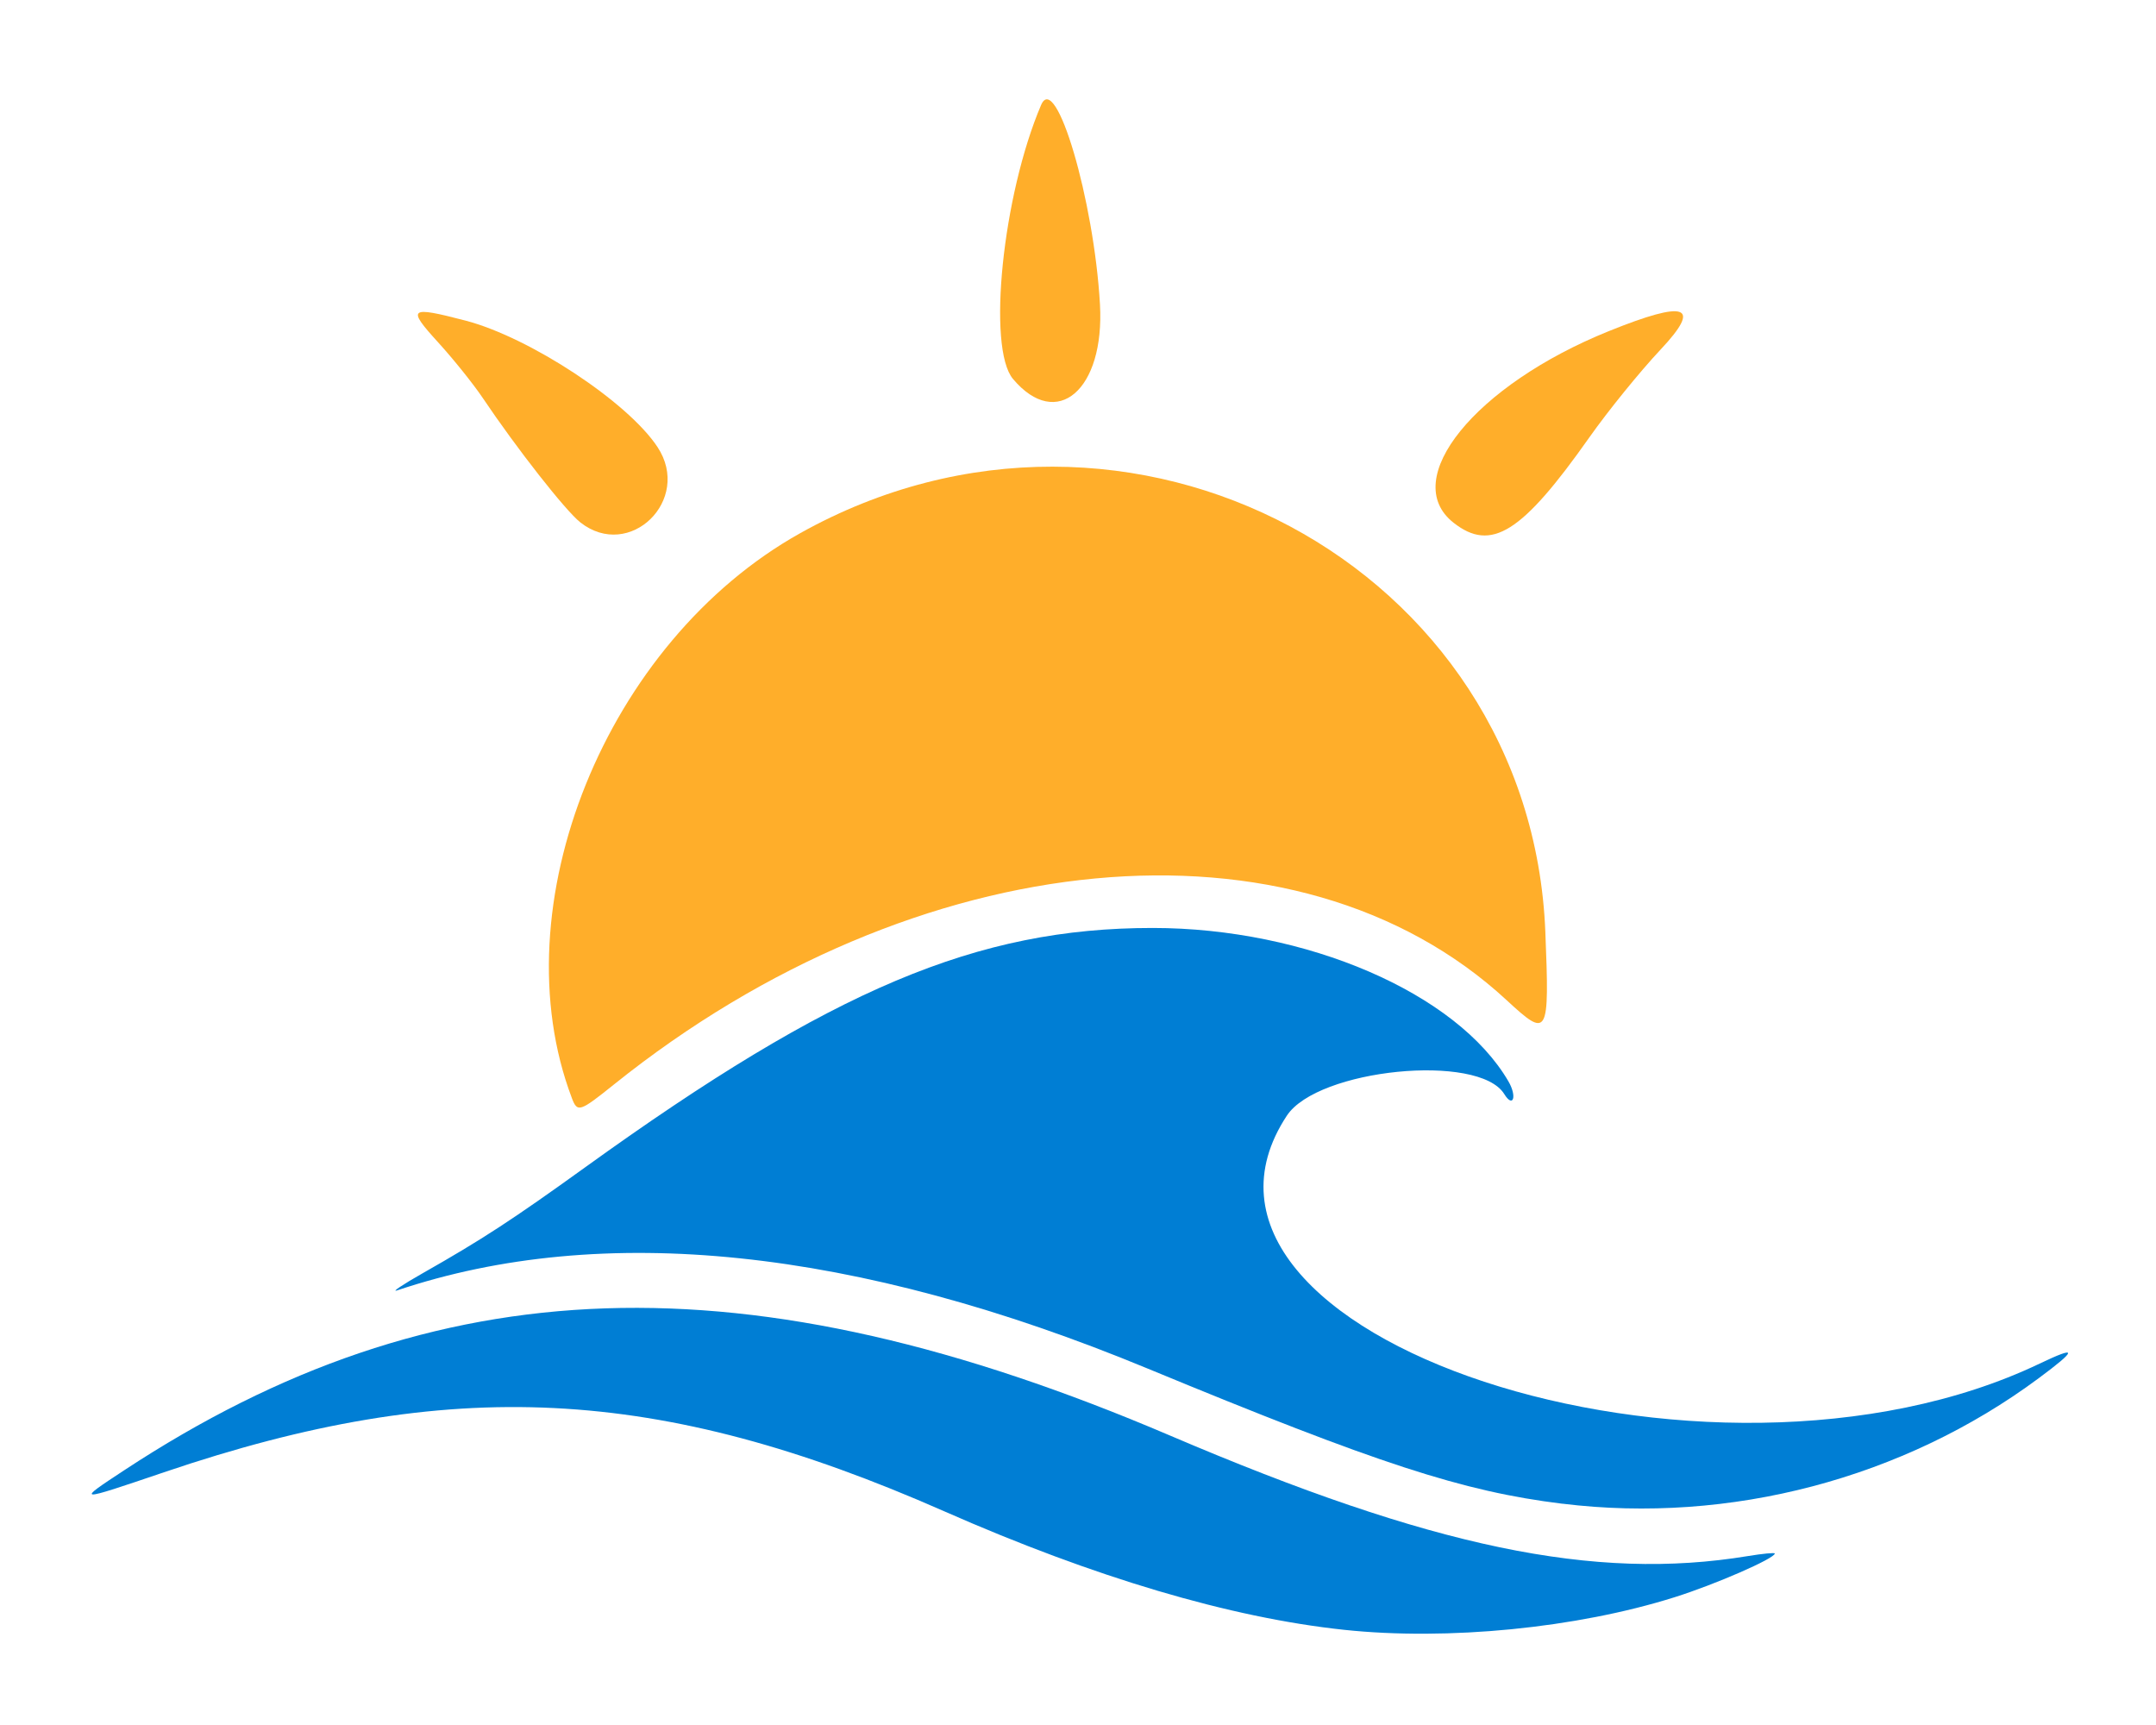 <?xml version="1.0" encoding="UTF-8" standalone="no"?>
<!-- Created with Inkscape (http://www.inkscape.org/) -->

<svg
   width="100mm"
   height="80mm"
   viewBox="0 0 100 80"
   version="1.1"
   id="svg1"
   xml:space="preserve"
   xmlns="http://www.w3.org/2000/svg"
   xmlns:svg="http://www.w3.org/2000/svg"><defs
     id="defs1" /><g
     id="layer1"><path
       style="fill:#ffae2a;fill-opacity:1"
       d="m 46.986,17.576 c -1.211,-1.44 -0.486,-8.516 1.302,-12.705 0.682,-1.598 2.455,4.404 2.731,9.243 0.226,3.968 -1.999,5.878 -4.033,3.462 z"
       id="path6" /><path
       style="fill:#ffae2a;fill-opacity:1"
       d="m 67.416,24.24 c -2.546,-2.003 1,-6.377 7.202,-8.882 3.613,-1.459 4.337,-1.201 2.401,0.857 -0.95,1.011 -2.434,2.84 -3.298,4.065 -3.131,4.442 -4.555,5.337 -6.306,3.96 z"
       id="path5" /><path
       style="fill:#ffae2a;fill-opacity:1"
       d="m 26.918,24.227 c -0.687,-0.54 -2.951,-3.426 -4.532,-5.778 -0.434,-0.645 -1.366,-1.806 -2.072,-2.58 -1.45,-1.59 -1.334,-1.681 1.269,-1.003 2.981,0.776 7.535,3.773 8.915,5.868 1.615,2.45 -1.296,5.29 -3.581,3.493 z"
       id="path4" /><path
       style="fill:#ffae2a;fill-opacity:1"
       d="m 26.524,50.924 c -3.377,-8.897 1.576,-21.154 10.584,-26.193 15.197,-8.501 33.884,1.488 34.568,18.48 0.195,4.85 0.134,4.959 -1.786,3.182 -9.74,-9.017 -27.388,-7.355 -41.414,3.902 -1.593,1.278 -1.694,1.311 -1.953,0.629 z"
       id="path3" /><path
       style="fill:#007ed4;fill-opacity:1"
       d="m 72.463,69.738 c -4.62,-0.568 -8.54,-1.846 -19.248,-6.275 -13.524,-5.594 -25.27,-6.816 -34.793,-3.62 -0.291,0.098 0.245,-0.262 1.191,-0.799 2.747,-1.559 4.16,-2.481 7.541,-4.917 11.469,-8.266 18.169,-11.091 26.307,-11.091 7.124,0 14.116,3.015 16.505,7.117 0.406,0.698 0.22,1.258 -0.195,0.586 -1.182,-1.913 -8.654,-1.17 -10.085,1.003 -6.729,10.216 19.506,18.856 34.917,11.498 1.771,-0.846 1.759,-0.66 -0.046,0.679 -6.27,4.652 -14.323,6.772 -22.093,5.817 z"
       id="path2" /><path
       style="fill:#007ed4;fill-opacity:1"
       d="m 62.343,75.586 c -5.282,-0.561 -11.589,-2.431 -18.564,-5.504 -13.239,-5.832 -22.884,-6.313 -36.172,-1.803 -4.086,1.387 -4.096,1.386 -1.849,-0.091 14.46,-9.507 28.904,-9.986 48.517,-1.609 12.152,5.19 19.672,6.759 26.787,5.588 0.691,-0.114 1.257,-0.168 1.257,-0.121 0,0.23 -2.75,1.431 -4.65,2.029 -4.543,1.432 -10.52,2.021 -15.326,1.511 z"
       id="path1" /></g></svg>
